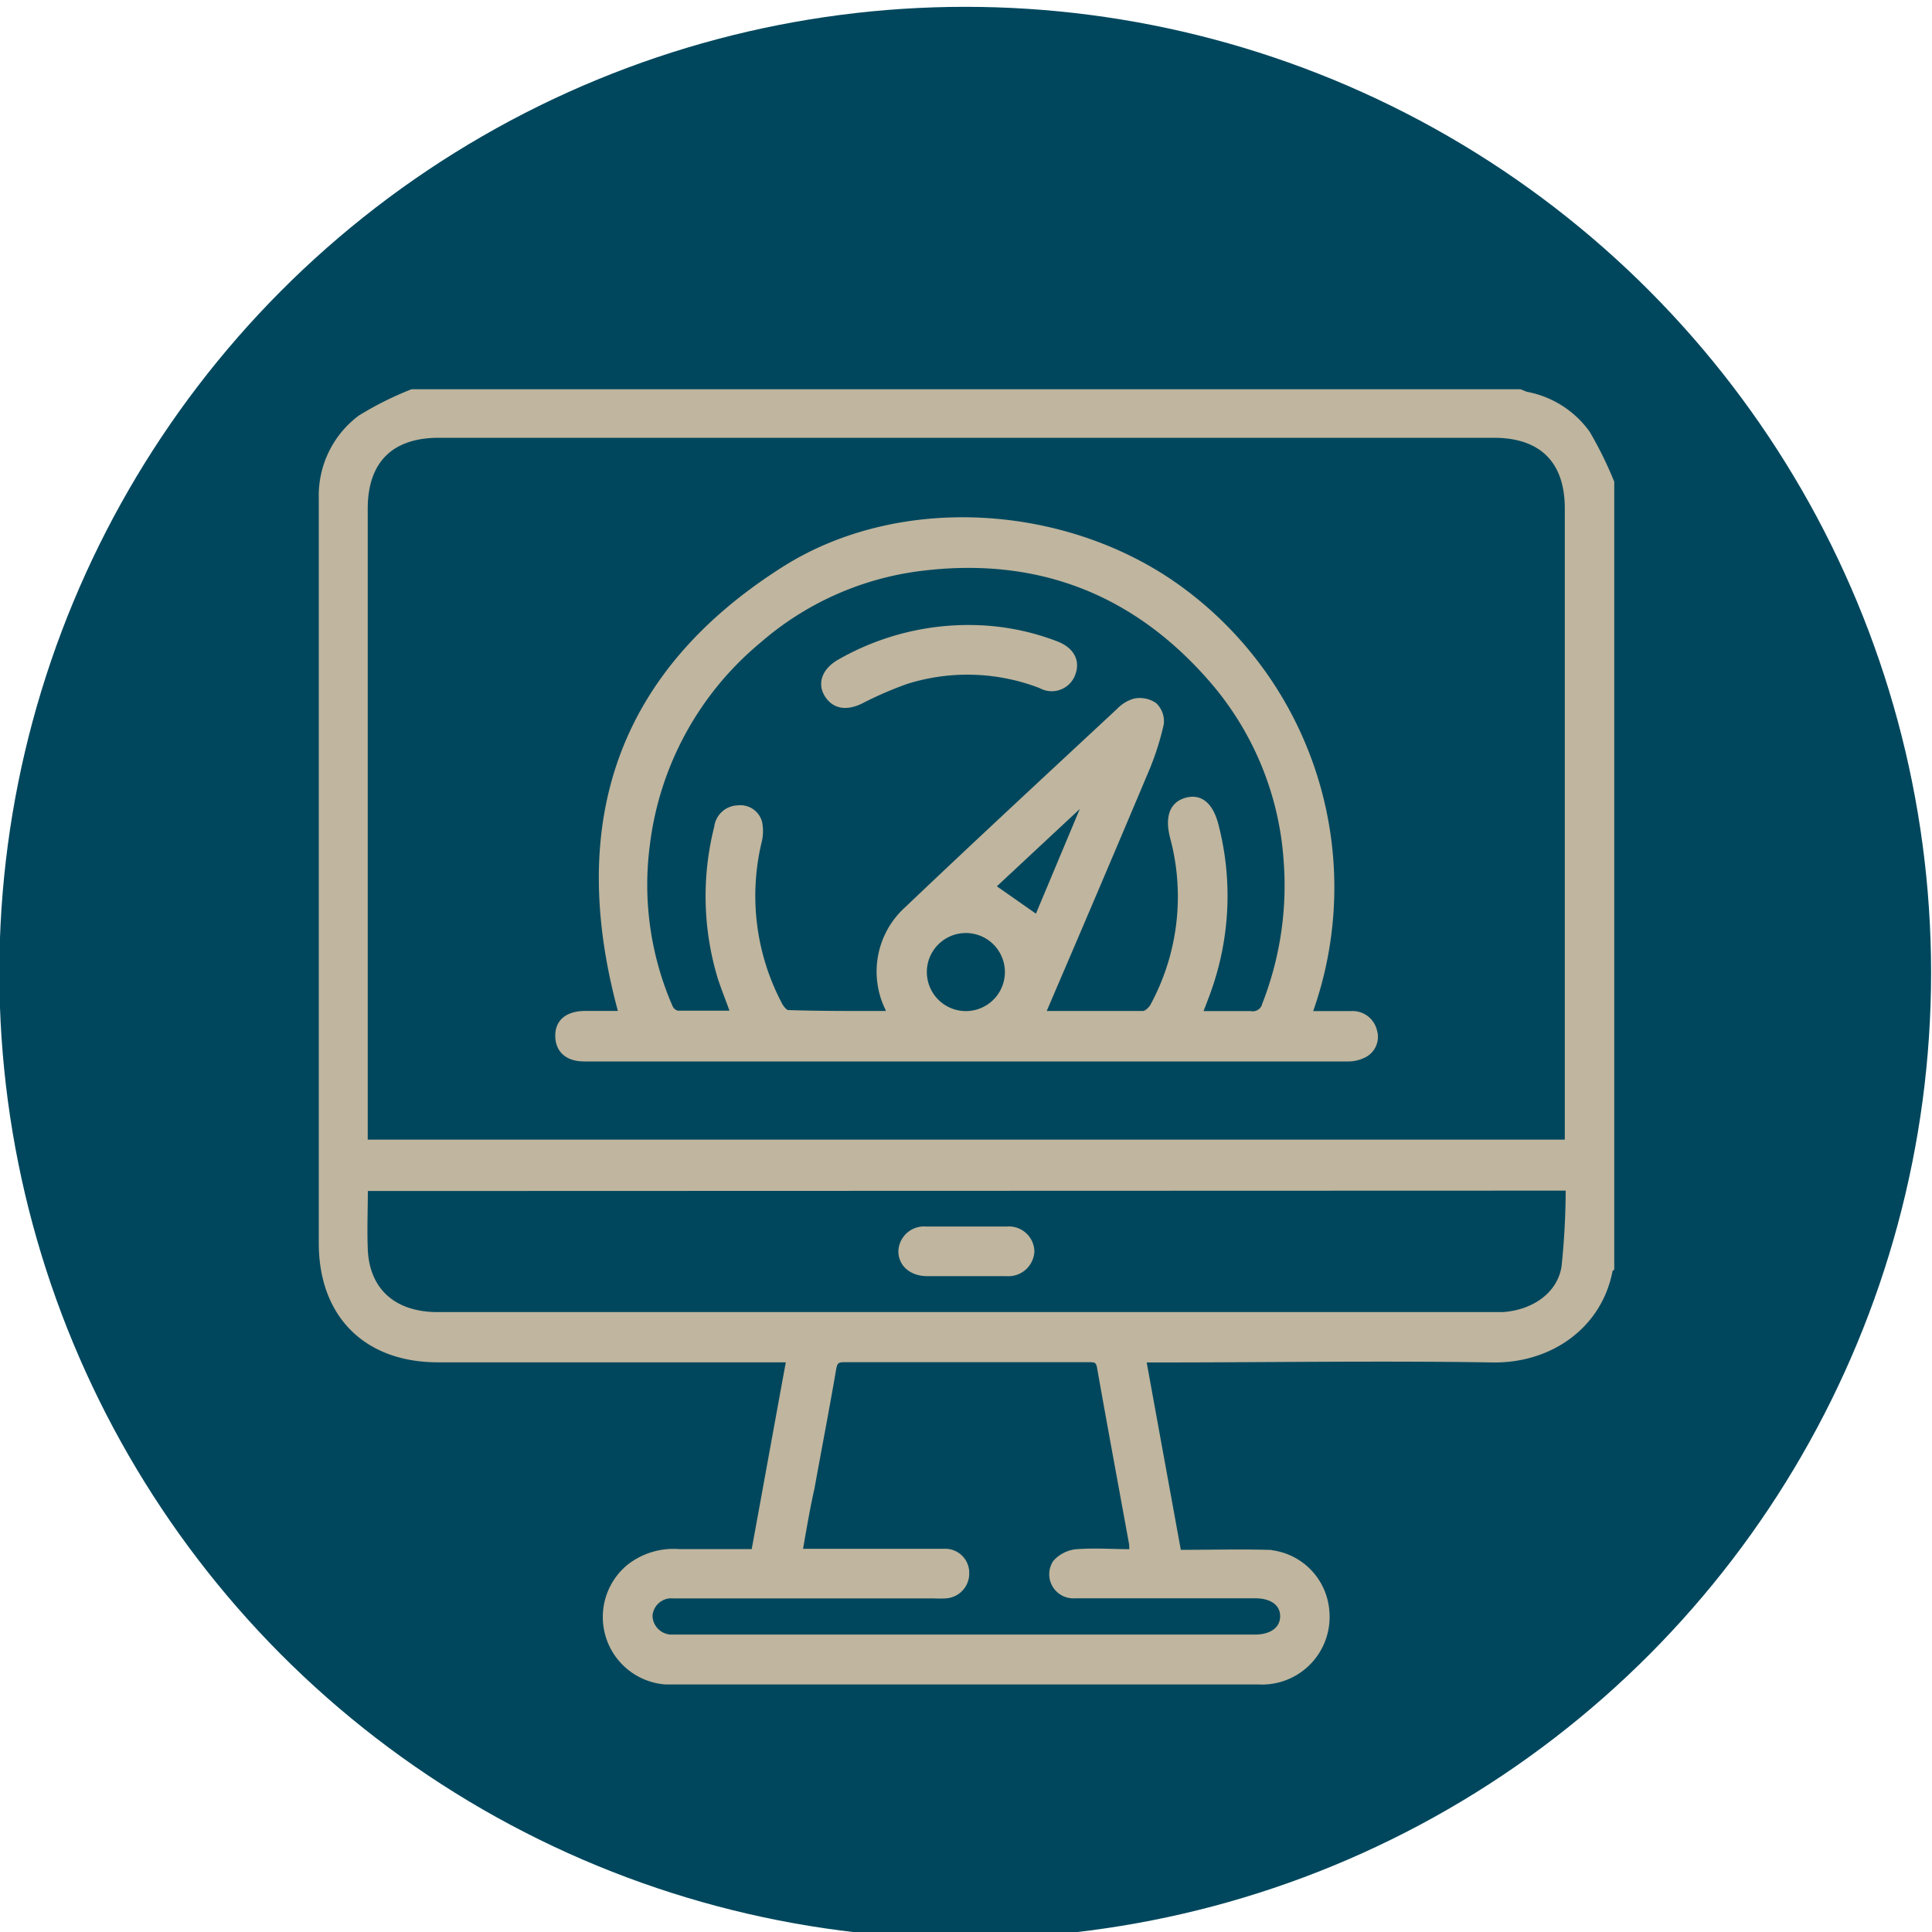 <svg id="Calque_1" data-name="Calque 1" xmlns="http://www.w3.org/2000/svg" viewBox="0 0 150 150"><defs><style>.cls-1{fill:#00475d;}.cls-2{fill:#c0b59e;stroke:#c0b59e;stroke-miterlimit:10;stroke-width:0.5px;}</style></defs><circle class="cls-1" cx="74.94" cy="75.52" r="74.99"/><path class="cls-2" d="M125.08,37.45v61s-.11.09-.12.15c-.81,4.32-4.63,7-9.07,6.93-8.66-.14-17.33,0-26,0H88.73c.92,5.07,1.82,10,2.74,15.05,2.4,0,4.71-.06,7,0a4.89,4.89,0,0,1,4.49,4.5,5,5,0,0,1-5.27,5.45q-22.67,0-45.34,0h-.69a5,5,0,0,1-2.78-8.85,5.53,5.53,0,0,1,3.82-1.16c1.95,0,3.89,0,5.87,0,.92-5,1.82-10,2.74-15H34c-5.56,0-9-3.46-9-9v-52c0-2,0-3.91,0-5.87a7.5,7.5,0,0,1,3-6.18,25.39,25.39,0,0,1,4-2h86c.17.06.34.15.53.2a7.48,7.48,0,0,1,4.69,3A29.63,29.63,0,0,1,125.08,37.45Zm-3.34,51.28V39.47c0-3.7-2-5.73-5.76-5.73H34.06c-3.72,0-5.75,2-5.76,5.73V88.73ZM28.31,92.22c0,1.71-.07,3.31,0,4.9.18,3.17,2.3,5,5.66,5h82.69c2.47-.15,4.51-1.6,4.83-3.79a59.1,59.1,0,0,0,.32-6.14ZM62.05,120.5h1.36c3.29,0,6.58,0,9.87,0A1.61,1.61,0,0,1,75,122.11a1.68,1.68,0,0,1-1.62,1.74,8.61,8.61,0,0,1-.88,0H52.29a1.72,1.72,0,0,0-1.88,1.58,1.75,1.75,0,0,0,1.75,1.73c.26,0,.52,0,.78,0H97.41c1.36,0,2.21-.64,2.23-1.65s-.82-1.67-2.19-1.67h-8.8c-1.72,0-3.45,0-5.18,0a1.62,1.62,0,0,1-1.5-2.49,2.47,2.47,0,0,1,1.61-.82c1.42-.11,2.86,0,4.33,0a3.57,3.57,0,0,0,0-.67c-.83-4.57-1.68-9.13-2.49-13.71-.1-.58-.37-.64-.85-.64h-19c-.54,0-.78.11-.89.72-.53,3.1-1.13,6.19-1.69,9.29C62.63,117.11,62.36,118.74,62.05,120.5Z"/><path class="cls-2" d="M101.6,78.75c1.17,0,2.24,0,3.31,0a1.69,1.69,0,0,1,1.75,1.29,1.53,1.53,0,0,1-.77,1.83,2.71,2.71,0,0,1-1.22.29q-29.65,0-59.31,0c-1.31,0-2-.68-2-1.75s.74-1.64,2-1.67c1,0,2,0,2.94,0C44.24,64.1,48,52.35,61,44.16c9-5.63,21.76-4.74,30.42,1.47A28.65,28.65,0,0,1,101.6,78.75Zm-32.49,0c-.07-.23-.09-.35-.14-.47a6.48,6.48,0,0,1,1.51-7.69c5.43-5.17,10.92-10.25,16.41-15.36a2.71,2.71,0,0,1,1.22-.75,2,2,0,0,1,1.49.3,1.68,1.68,0,0,1,.51,1.4A20.8,20.8,0,0,1,89,59.68q-3.69,8.76-7.44,17.49l-.67,1.57c2.72,0,5.29,0,7.86,0,.28,0,.65-.35.8-.63a17.85,17.85,0,0,0,1.53-13.15c-.39-1.57,0-2.51,1.07-2.79s1.83.42,2.21,1.92A21.79,21.79,0,0,1,94.08,76c-.27.89-.62,1.76-1,2.75,1.41,0,2.71,0,4,0A1,1,0,0,0,98.24,78,25.37,25.37,0,0,0,99.91,66.8,23.91,23.91,0,0,0,94,52.63c-6-6.84-13.58-9.69-22.61-8.54a23.63,23.63,0,0,0-12.54,5.64,24.47,24.47,0,0,0-8.65,15.9A23.82,23.82,0,0,0,52,78.24a.89.89,0,0,0,.6.48c1.43,0,2.85,0,4.39,0-.35-1-.7-1.86-1-2.75a21.77,21.77,0,0,1-.29-11.74,1.64,1.64,0,0,1,1.59-1.45,1.49,1.49,0,0,1,1.64,1.11,3.45,3.45,0,0,1-.06,1.53A18.12,18.12,0,0,0,60.48,78c.14.28.45.66.68.67C63.79,78.76,66.42,78.74,69.11,78.74Zm5.88,0a3.28,3.28,0,1,0,0-6.56,3.28,3.28,0,1,0,0,6.56Zm5.55-7.43,3.75-8.95-.21-.13L77,68.84Z"/><path class="cls-2" d="M75,98.83c-1,0-2,0-3,0-1.2,0-2-.7-2-1.69a1.74,1.74,0,0,1,1.91-1.66q3.13,0,6.25,0a1.73,1.73,0,0,1,1.9,1.67,1.77,1.77,0,0,1-1.91,1.68H75Z"/><path class="cls-2" d="M75.65,48.78A18.78,18.78,0,0,1,81.92,50c1.17.42,1.68,1.25,1.36,2.2a1.69,1.69,0,0,1-2.45,1,15.84,15.84,0,0,0-10.5-.33,29.48,29.48,0,0,0-3.56,1.55c-1.11.52-2,.35-2.53-.52s-.15-1.85,1-2.49A20.09,20.09,0,0,1,75.65,48.78Z"/></svg>